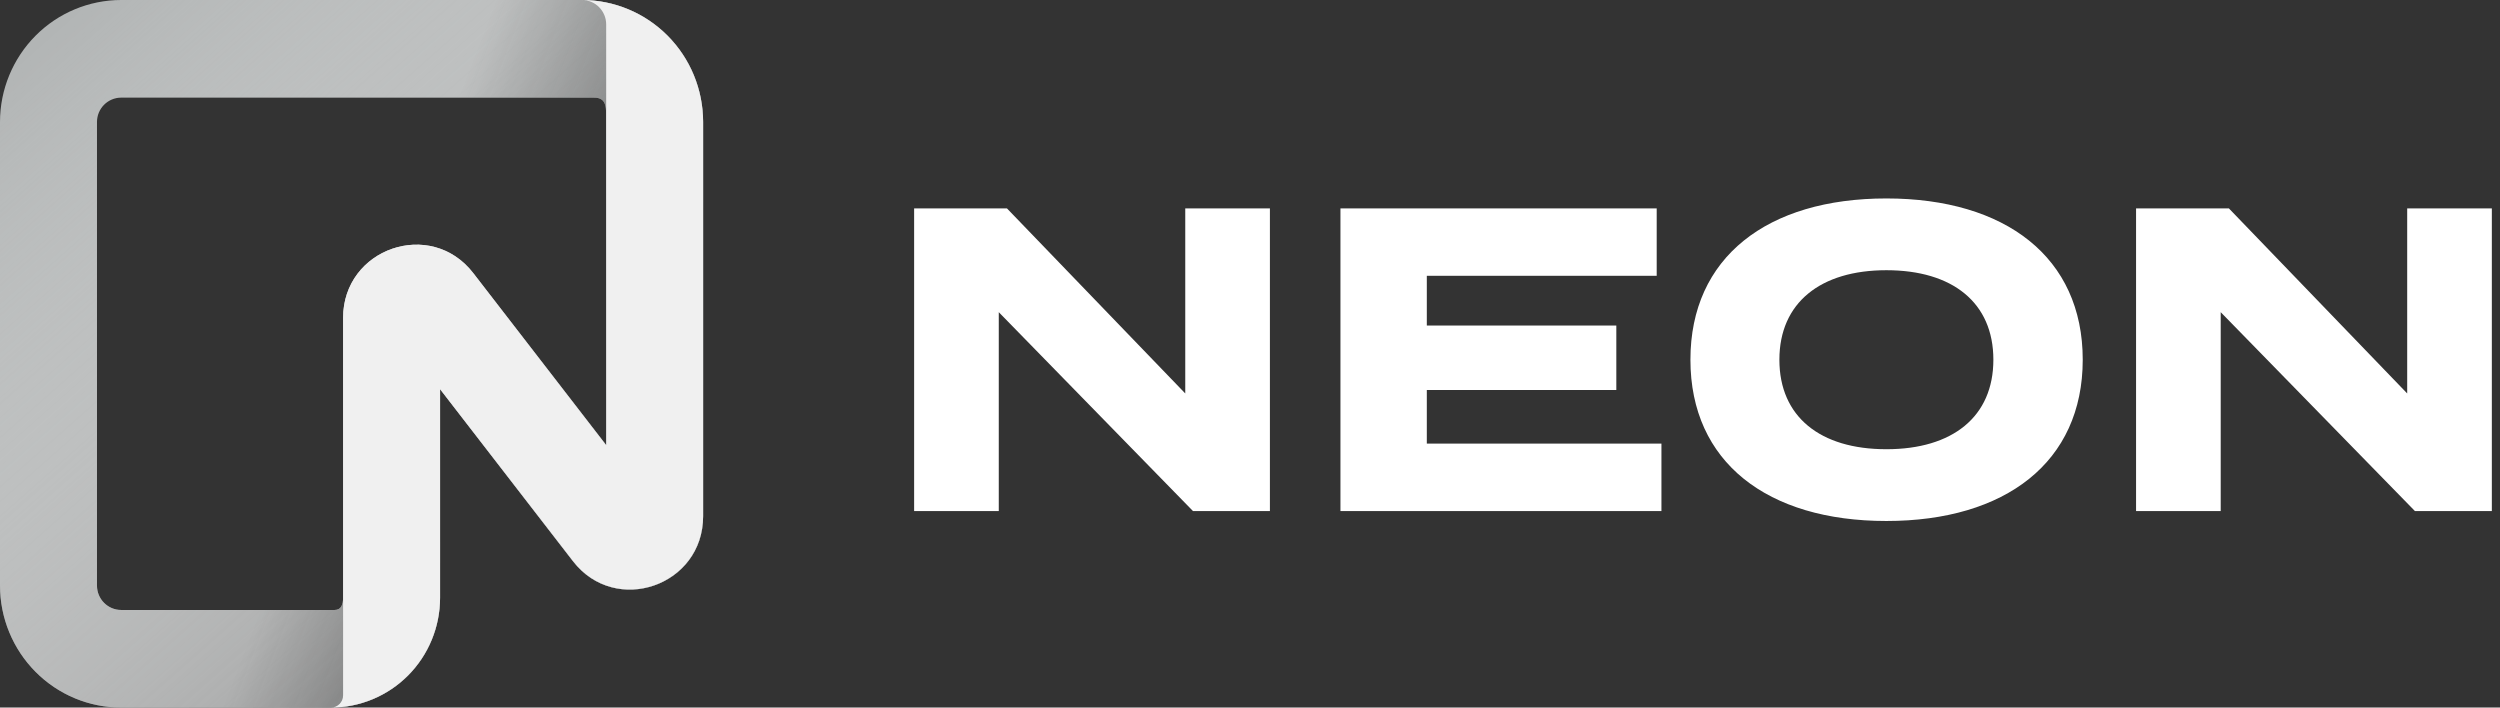 <svg width="106" height="30" viewBox="0 0 106 30" fill="none" xmlns="http://www.w3.org/2000/svg">
<rect x="0" y="0" width="106" height="30" fill="#333333" stroke="none"/>
<g clip-path="url(#clip0_183_306)">
<path fill-rule="evenodd" clip-rule="evenodd" d="M0 5.173C0 3.801 0.542 2.486 1.506 1.515C2.469 0.545 3.777 0 5.14 0L24.672 0C26.036 0 27.343 0.545 28.307 1.515C29.271 2.486 29.812 3.801 29.812 5.173V21.89C29.812 24.845 26.096 26.127 24.294 23.795L18.659 16.5V25.346C18.659 26.58 18.171 27.764 17.304 28.637C16.436 29.51 15.259 30 14.033 30H5.14C3.777 30 2.469 29.456 1.506 28.485C0.542 27.515 0 26.2 0 24.828L0 5.173ZM5.14 4.139C4.572 4.139 4.112 4.601 4.112 5.172V24.828C4.112 25.4 4.572 25.863 5.139 25.863H14.187C14.471 25.863 14.546 25.631 14.546 25.346V13.484C14.546 10.528 18.263 9.245 20.066 11.579L25.701 18.873V5.173C25.701 4.601 25.754 4.139 25.187 4.139H5.14Z" fill="#B2B5B5"/>
<path fill-rule="evenodd" clip-rule="evenodd" d="M0 5.173C0 3.801 0.542 2.486 1.506 1.515C2.469 0.545 3.777 0 5.14 0L24.672 0C26.036 0 27.343 0.545 28.307 1.515C29.271 2.486 29.812 3.801 29.812 5.173V21.89C29.812 24.845 26.096 26.127 24.294 23.795L18.659 16.5V25.346C18.659 26.58 18.171 27.764 17.304 28.637C16.436 29.51 15.259 30 14.033 30H5.14C3.777 30 2.469 29.456 1.506 28.485C0.542 27.515 0 26.2 0 24.828L0 5.173ZM5.14 4.139C4.572 4.139 4.112 4.601 4.112 5.172V24.828C4.112 25.4 4.572 25.863 5.139 25.863H14.187C14.471 25.863 14.546 25.631 14.546 25.346V13.484C14.546 10.528 18.263 9.245 20.066 11.579L25.701 18.873V5.173C25.701 4.601 25.754 4.139 25.187 4.139H5.14Z" fill="url(#paint0_linear_183_306)"/>
<path fill-rule="evenodd" clip-rule="evenodd" d="M0 5.173C0 3.801 0.542 2.486 1.506 1.515C2.469 0.545 3.777 0 5.14 0L24.672 0C26.036 0 27.343 0.545 28.307 1.515C29.271 2.486 29.812 3.801 29.812 5.173V21.89C29.812 24.845 26.096 26.127 24.294 23.795L18.659 16.5V25.346C18.659 26.58 18.171 27.764 17.304 28.637C16.436 29.51 15.259 30 14.033 30H5.14C3.777 30 2.469 29.456 1.506 28.485C0.542 27.515 0 26.2 0 24.828L0 5.173ZM5.14 4.139C4.572 4.139 4.112 4.601 4.112 5.172V24.828C4.112 25.4 4.572 25.863 5.139 25.863H14.187C14.471 25.863 14.546 25.631 14.546 25.346V13.484C14.546 10.528 18.263 9.245 20.066 11.579L25.701 18.873V5.173C25.701 4.601 25.754 4.139 25.187 4.139H5.14Z" fill="url(#paint1_linear_183_306)"/>
<path d="M24.673 0C26.037 0 27.344 0.545 28.308 1.515C29.272 2.486 29.813 3.801 29.813 5.173V21.89C29.813 24.845 26.097 26.127 24.295 23.795L18.659 16.5V25.346C18.659 26.58 18.172 27.764 17.305 28.637C16.437 29.51 15.26 30 14.033 30C14.101 30 14.168 29.987 14.23 29.961C14.292 29.935 14.349 29.897 14.396 29.849C14.444 29.801 14.482 29.744 14.508 29.681C14.534 29.619 14.547 29.552 14.547 29.484V13.484C14.547 10.528 18.264 9.245 20.066 11.579L25.702 18.873V1.035C25.702 0.464 25.241 0 24.673 0Z" fill="#F0F0F0"/>
<path d="M50.255 8.835V16.682L42.694 8.835H38.759V21.669H42.348V13.236L50.583 21.669H53.844V8.835H50.255ZM60.497 18.809V16.535H68.532V13.804H60.497V11.695H70.244V8.835H56.835V21.669H70.445V18.809H60.497ZM79.982 22.09C85.029 22.09 88.308 19.597 88.308 15.252C88.308 10.907 85.029 8.414 79.982 8.414C74.936 8.414 71.674 10.907 71.674 15.252C71.674 19.597 74.936 22.09 79.982 22.09ZM79.982 19.047C77.177 19.047 75.446 17.672 75.446 15.252C75.446 12.832 77.195 11.457 79.982 11.457C82.788 11.457 84.519 12.832 84.519 15.252C84.519 17.672 82.788 19.047 79.982 19.047ZM102.065 8.835V16.682L94.504 8.835H90.569V21.669H94.158V13.236L102.393 21.669H105.654V8.835H102.065Z" fill="white"/>
</g>
<defs>
<linearGradient id="paint0_linear_183_306" x1="29.812" y1="30" x2="3.413" y2="0.165" gradientUnits="userSpaceOnUse">
<stop stop-color="#838383"/>
<stop offset="1" stop-color="white" stop-opacity="0"/>
</linearGradient>
<linearGradient id="paint1_linear_183_306" x1="29.812" y1="30" x2="12.076" y2="23.145" gradientUnits="userSpaceOnUse">
<stop stop-color="#1A1A1A" stop-opacity="0.9"/>
<stop offset="1" stop-color="#1A1A1A" stop-opacity="0"/>
</linearGradient>
<clipPath id="clip0_183_306">
<rect width="106" height="30" fill="white"/>
</clipPath>
</defs>
</svg>
